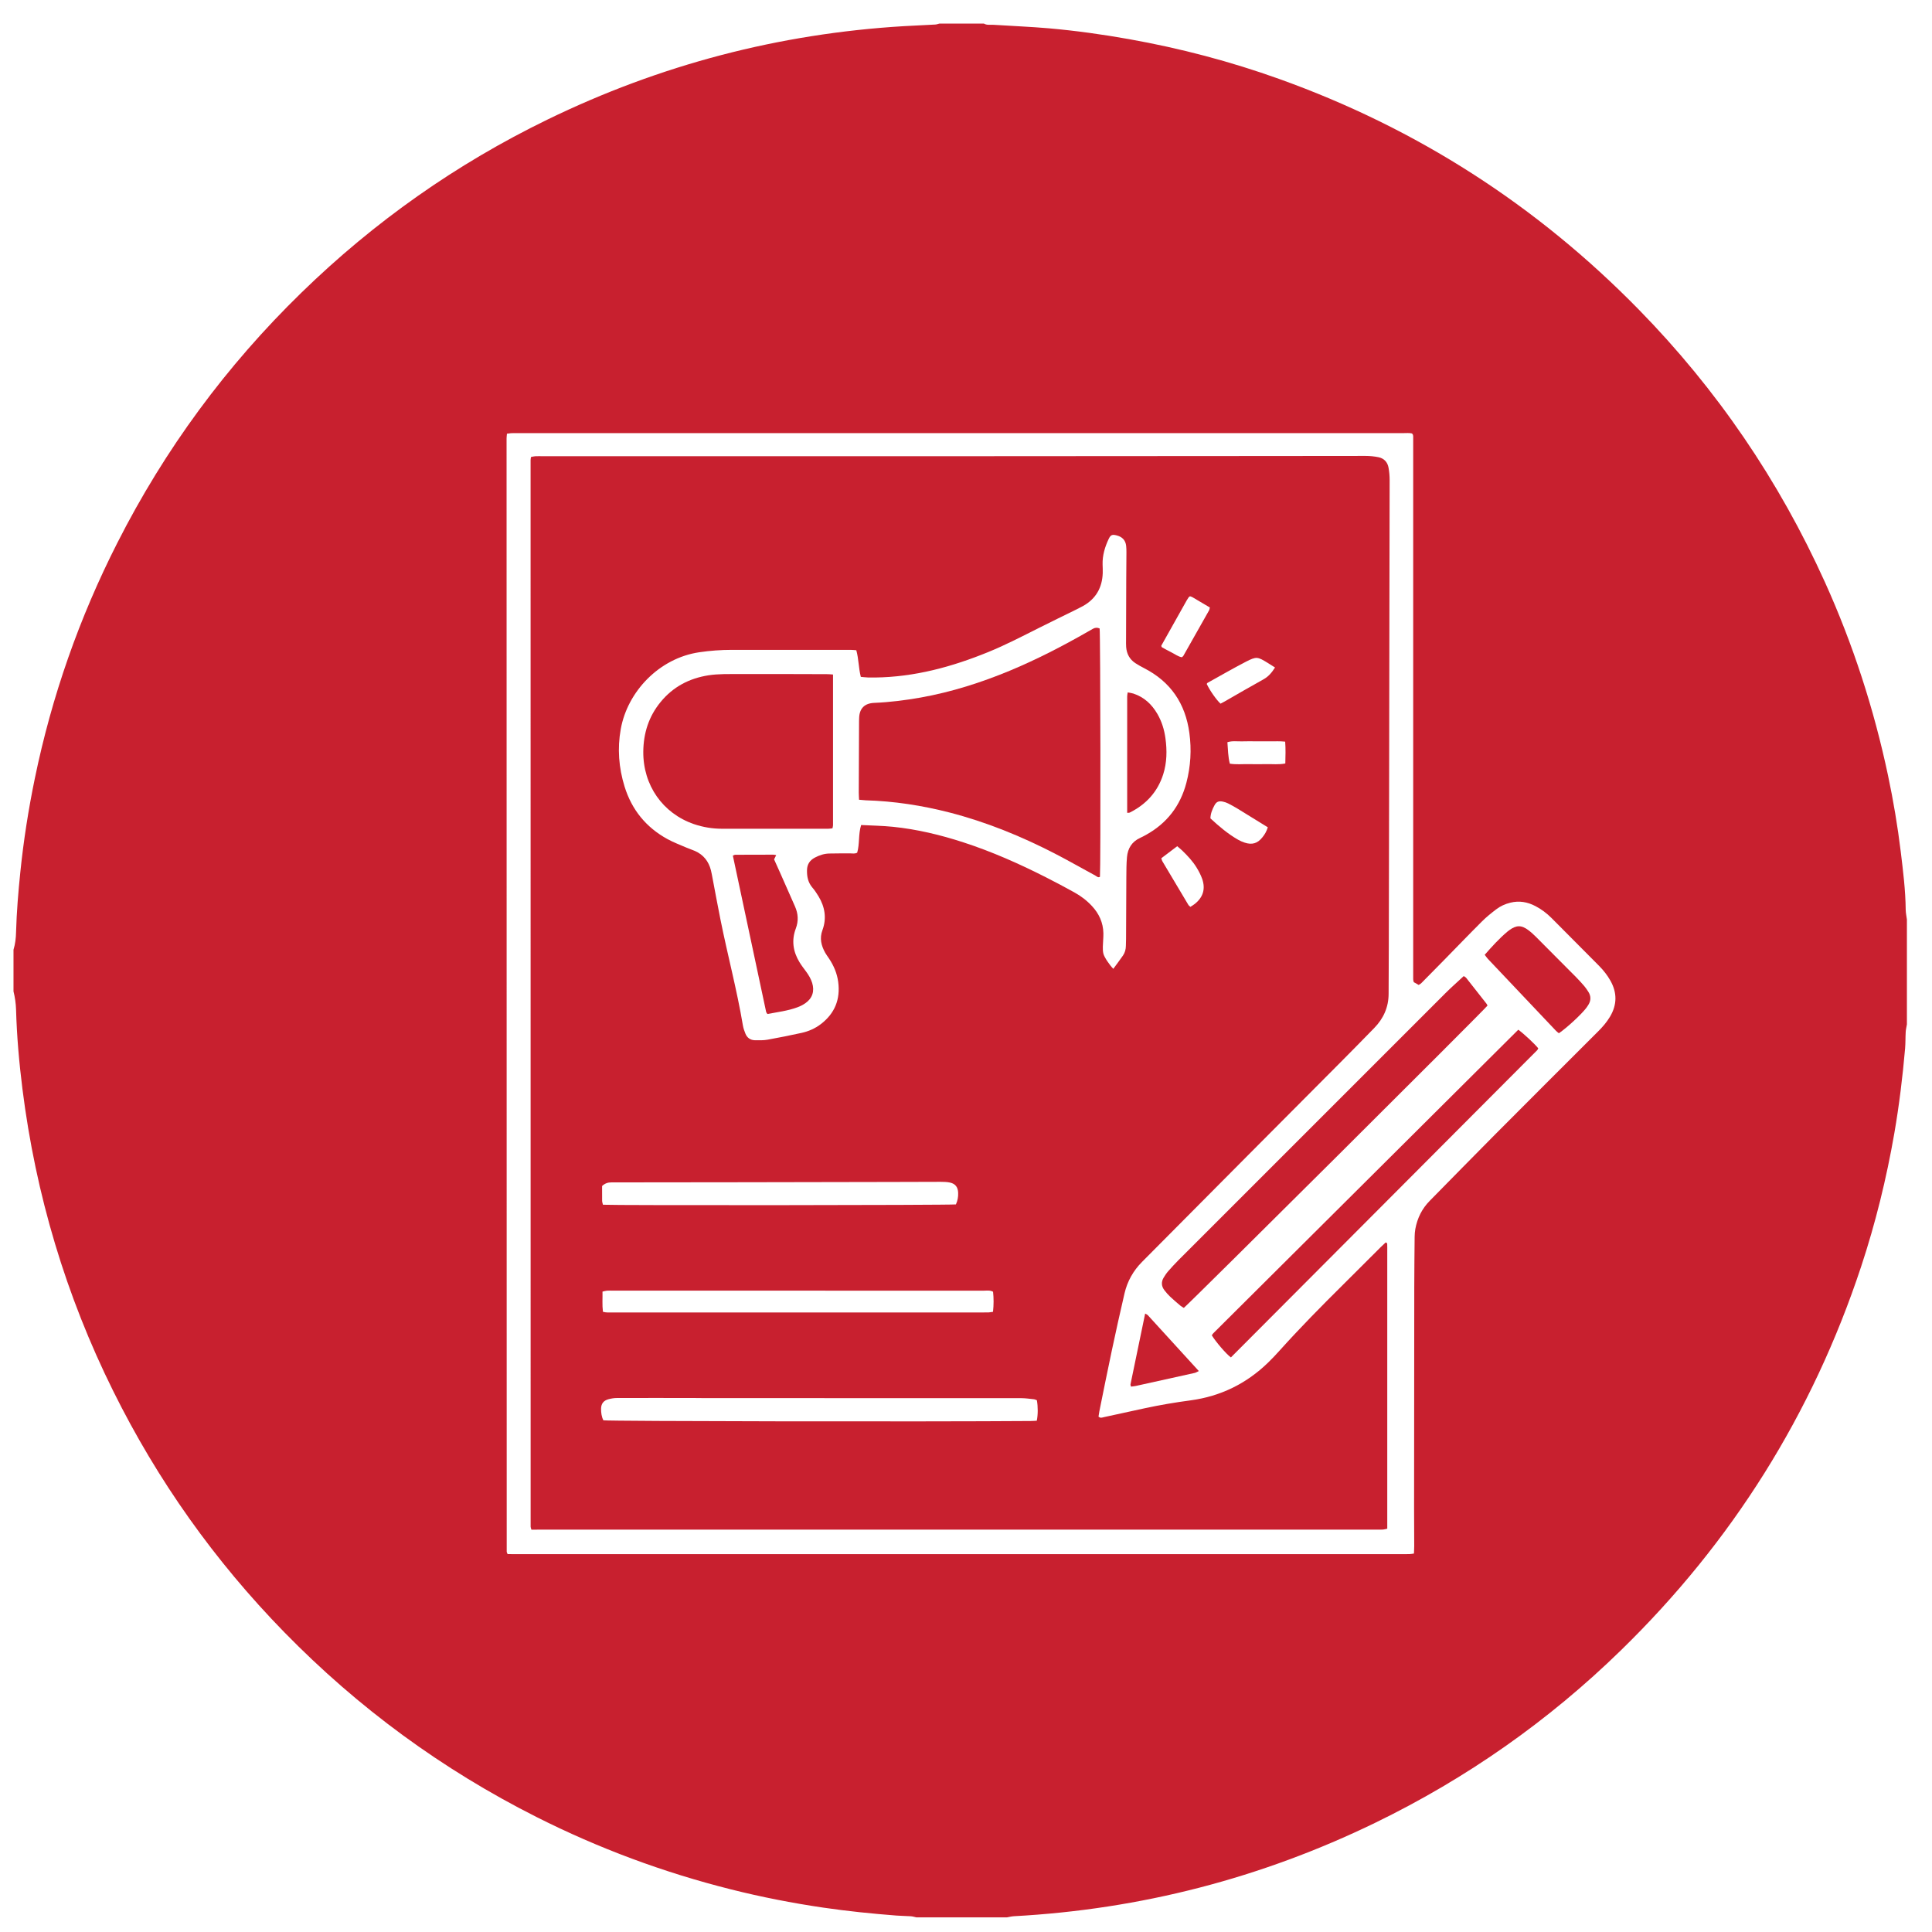 <?xml version="1.0" encoding="utf-8"?>
<!-- Generator: Adobe Illustrator 23.1.0, SVG Export Plug-In . SVG Version: 6.00 Build 0)  -->
<svg version="1.1" id="Layer_1" xmlns="http://www.w3.org/2000/svg" xmlns:xlink="http://www.w3.org/1999/xlink" x="0px" y="0px"
	 viewBox="0 0 415.03 415.02" style="enable-background:new 0 0 415.03 415.02;" xml:space="preserve">
<style type="text/css">
	.st0{fill:#C8202F;}
	.st1{fill:#B2B4B4;}
</style>
<g>
	<path class="st0" d="M201.8,5.07c3.19,0,6.37,0,9.56,0c0.66,0.39,1.4,0.21,2.1,0.26c3.95,0.26,7.9,0.41,11.84,0.75
		c5.78,0.51,11.53,1.31,17.25,2.33c10.99,1.96,21.76,4.79,32.27,8.56c29.56,10.59,55.32,27.14,77.27,49.58
		c16.77,17.14,30.06,36.66,39.94,58.51c6.03,13.34,10.52,27.19,13.55,41.51c1.15,5.43,2.07,10.9,2.74,16.41
		c0.5,4.13,1.02,8.26,1.06,12.43c0.01,0.71,0.17,1.41,0.26,2.12c0,7.5,0,15.01,0,22.52c-0.09,0.55-0.23,1.1-0.26,1.65
		c-0.07,1.18-0.03,2.37-0.13,3.54c-0.53,6.09-1.27,12.16-2.31,18.19c-1.69,9.73-4.04,19.3-7.14,28.68
		c-10.48,31.68-27.72,59.14-51.6,82.41c-15.58,15.19-33.19,27.53-52.76,37.04c-24.53,11.91-50.41,18.6-77.64,20.08
		c-0.5,0.03-1,0.16-1.5,0.25c-6.48,0-12.95,0-19.43,0c-0.4-0.08-0.79-0.21-1.19-0.24c-1.02-0.07-2.05-0.07-3.08-0.15
		c-5.27-0.41-10.53-0.94-15.77-1.71c-6.66-0.98-13.26-2.27-19.78-3.91c-14.5-3.64-28.42-8.81-41.77-15.54
		c-20.28-10.22-38.34-23.46-54.2-39.7c-14.98-15.34-27.24-32.61-36.76-51.82c-10.18-20.52-16.64-42.17-19.5-64.89
		c-0.71-5.66-1.21-11.34-1.37-17.04c-0.04-1.33-0.23-2.64-0.55-3.93c0-2.98,0-5.96,0-8.94c0.38-1.24,0.52-2.5,0.55-3.79
		c0.12-4.32,0.48-8.62,0.92-12.91c0.69-6.75,1.74-13.45,3.11-20.09c3.64-17.66,9.55-34.52,17.72-50.6
		C35.41,96.5,48.61,78.58,64.77,62.85C80.39,47.64,98,35.22,117.62,25.68c24.18-11.76,49.7-18.45,76.54-20.06
		c2.26-0.13,4.52-0.23,6.77-0.35C201.22,5.25,201.51,5.14,201.8,5.07z M303.72,211c-0.05-0.13-0.07-0.18-0.08-0.23
		c-0.01-0.05-0.02-0.1-0.03-0.15c-0.01-0.05-0.01-0.1-0.02-0.15c0-0.05,0-0.1-0.01-0.15c0-0.05,0-0.1,0-0.15c0-0.05,0-0.1,0-0.15
		s0-0.1,0-0.15c0-0.05,0-0.1,0-0.15c0-38.34,0-76.69,0-115.03c0-0.05,0-0.1,0-0.15c0-0.1,0-0.21,0-0.31c0-0.05,0-0.1,0-0.15
		c0-0.05,0-0.1,0-0.15c0-0.05,0-0.1,0-0.15c0-0.05,0-0.1-0.01-0.15c-0.01-0.05-0.02-0.1-0.03-0.15c-0.01-0.05-0.02-0.1-0.04-0.15
		c-0.02-0.04-0.06-0.08-0.18-0.22c-0.55-0.14-1.21-0.07-1.87-0.07c-63.52,0-127.04,0-190.56,0c-0.36,0-0.72-0.01-1.08,0.01
		c-0.29,0.02-0.57,0.07-0.91,0.11c-0.03,0.4-0.08,0.7-0.08,1c0.01,79.72,0.02,159.44,0.03,239.16c0,0.14,0.1,0.28,0.19,0.53
		c0.69,0,1.4,0.01,2.11,0.01c63.42,0,126.83,0,190.25,0c0.46,0,0.93,0.01,1.39-0.01c0.29-0.01,0.58-0.07,0.95-0.12
		c0.02-0.59,0.06-1.09,0.06-1.6c-0.01-2.72-0.03-5.45-0.03-8.17c0.01-15.83,0.02-31.66,0.04-47.49c0-3.6,0.05-7.2,0.08-10.79
		c0.01-0.56,0.05-1.13,0.15-1.68c0.43-2.33,1.43-4.37,3.12-6.07c4.62-4.68,9.21-9.4,13.85-14.06c7.39-7.43,14.82-14.84,22.24-22.25
		c0.99-0.98,1.9-2.02,2.61-3.22c1.53-2.57,1.55-5.15,0.08-7.75c-0.66-1.17-1.49-2.22-2.43-3.17c-3.4-3.43-6.8-6.86-10.22-10.28
		c-1.02-1.02-2.17-1.89-3.46-2.56c-1.7-0.89-3.49-1.2-5.37-0.73c-1.11,0.27-2.15,0.74-3.05,1.43c-1.06,0.81-2.11,1.65-3.05,2.59
		c-2.8,2.79-5.54,5.65-8.31,8.47c-1.58,1.61-3.17,3.22-4.76,4.83c-0.14,0.14-0.33,0.22-0.54,0.35
		C304.37,211.34,304.02,211.16,303.72,211z"/>
	<path class="st0" d="M114.16,328.61c-0.09-0.34-0.17-0.48-0.17-0.63c-0.01-76.38-0.01-152.77-0.01-229.15c0-0.2,0.05-0.4,0.09-0.66
		c0.31-0.06,0.6-0.14,0.89-0.16c0.51-0.03,1.03-0.01,1.54-0.01c30.58,0,61.16,0,91.74,0c21.22,0,42.45-0.02,63.67-0.04
		c7.14-0.01,14.29-0.03,21.43-0.02c0.92,0,1.85,0.09,2.75,0.27c1.23,0.24,1.99,1.07,2.2,2.29c0.15,0.85,0.23,1.73,0.23,2.6
		c-0.01,9.3-0.04,18.61-0.05,27.91c-0.02,12.44-0.04,24.88-0.06,37.32c-0.02,11.77-0.04,23.54-0.07,35.31
		c-0.01,3.29-0.03,6.58-0.04,9.87c-0.01,2.88-1.11,5.3-3.09,7.33c-2.4,2.47-4.82,4.92-7.24,7.36c-6.59,6.63-13.2,13.26-19.8,19.89
		c-7.61,7.65-15.21,15.32-22.82,22.97c-1.9,1.91-3.17,4.17-3.78,6.77c-0.96,4.1-1.86,8.21-2.74,12.33
		c-0.92,4.32-1.78,8.65-2.66,12.98c-0.08,0.4-0.13,0.8-0.19,1.17c0.41,0.4,0.82,0.19,1.2,0.11c2.91-0.62,5.82-1.27,8.73-1.9
		c3.26-0.7,6.55-1.26,9.87-1.7c6.42-0.87,11.96-3.58,16.61-8.09c0.85-0.82,1.66-1.68,2.45-2.56c4.4-4.9,9.02-9.58,13.69-14.21
		c2.7-2.67,5.38-5.38,8.08-8.06c0.36-0.36,0.73-0.69,1.06-1c0.37,0.09,0.33,0.33,0.33,0.52c0.02,0.41,0.01,0.82,0.01,1.23
		c0,19.28,0,38.55,0,57.83c0,0.61,0,1.23,0,1.91c-0.35,0.08-0.64,0.17-0.92,0.19c-0.46,0.03-0.92,0.01-1.39,0.01
		c-59.82,0-119.64,0-179.46,0C115.57,328.61,114.9,328.61,114.16,328.61z M183.95,139.68c-0.46-0.03-0.86-0.08-1.27-0.08
		c-1.49-0.01-2.98,0-4.47,0c-6.99,0-13.97-0.01-20.96,0c-2.36,0-4.72,0.17-7.06,0.52c-8.6,1.28-15.4,8.45-16.84,16.51
		c-0.75,4.16-0.43,8.3,0.82,12.34c1.55,5,4.63,8.77,9.21,11.28c1.3,0.71,2.7,1.24,4.07,1.83c0.61,0.27,1.26,0.46,1.86,0.73
		c1.81,0.81,2.92,2.22,3.41,4.13c0.14,0.55,0.23,1.11,0.34,1.66c0.57,2.98,1.11,5.96,1.71,8.93c1.52,7.6,3.54,15.1,4.82,22.75
		c0.1,0.6,0.31,1.19,0.54,1.76c0.36,0.89,1.06,1.4,2.02,1.42c0.92,0.02,1.86,0.04,2.76-0.12c2.43-0.43,4.84-0.93,7.25-1.45
		c1.52-0.33,2.94-0.95,4.18-1.9c2.99-2.29,4.22-5.33,3.72-9.07c-0.24-1.81-0.94-3.46-1.95-4.98c-0.28-0.43-0.6-0.84-0.85-1.29
		c-0.84-1.53-1.24-3.07-0.58-4.85c0.93-2.51,0.54-4.96-0.84-7.25c-0.4-0.66-0.83-1.31-1.33-1.89c-0.93-1.09-1.18-2.35-1.15-3.73
		c0.02-1.26,0.6-2.13,1.7-2.71c0.97-0.51,1.99-0.85,3.09-0.87c1.49-0.04,2.98-0.02,4.47-0.03c0.5,0,1.03,0.13,1.52-0.15
		c0.56-1.91,0.22-3.96,0.85-5.94c2.33,0.12,4.59,0.15,6.83,0.38c5.18,0.53,10.22,1.74,15.16,3.35c6.12,1.99,11.98,4.59,17.71,7.5
		c2.06,1.04,4.1,2.13,6.12,3.25c1.4,0.77,2.67,1.74,3.76,2.92c1.53,1.64,2.41,3.57,2.46,5.83c0.02,0.97-0.1,1.95-0.12,2.92
		c-0.01,0.51,0,1.03,0.13,1.52c0.2,0.77,1.34,2.43,2.12,3.22c0.7-0.96,1.41-1.89,2.08-2.86c0.41-0.6,0.61-1.3,0.62-2.04
		c0.01-0.51,0.04-1.03,0.04-1.54c0.02-4.42,0.03-8.84,0.06-13.26c0.01-1.44,0.01-2.88,0.14-4.31c0.17-1.86,1.05-3.3,2.81-4.11
		c0.42-0.19,0.83-0.41,1.23-0.63c4.52-2.49,7.42-6.24,8.72-11.22c0.92-3.52,1.13-7.09,0.64-10.7c-0.85-6.31-4.01-10.99-9.72-13.92
		c-0.64-0.33-1.27-0.68-1.87-1.07c-1.25-0.82-1.88-2.01-1.99-3.48c-0.04-0.51-0.02-1.03-0.02-1.54c0.01-4.37,0.03-8.73,0.04-13.1
		c0.01-1.9,0.03-3.8,0.04-5.7c0-0.46-0.01-0.93-0.06-1.38c-0.13-1.22-0.85-1.94-2.01-2.24c-0.96-0.26-1.32-0.14-1.74,0.75
		c-0.82,1.73-1.36,3.55-1.31,5.49c0.02,0.62,0.05,1.23,0.03,1.85c-0.11,3.12-1.46,5.51-4.21,7.06c-0.45,0.25-0.91,0.48-1.37,0.71
		c-2.67,1.32-5.35,2.61-8.01,3.95c-3.63,1.82-7.22,3.7-10.98,5.23c-7.81,3.19-15.84,5.38-24.35,5.48c-0.51,0.01-1.03,0.01-1.54-0.01
		c-0.5-0.02-1-0.08-1.51-0.13C184.43,143.47,184.47,141.54,183.95,139.68z M129.62,305.11c1.38,0.21,69.5,0.32,91.76,0.15
		c0.46,0,0.91-0.04,1.34-0.06c0.27-1.28,0.27-3.02,0.02-4.4c-0.2-0.07-0.43-0.2-0.67-0.22c-0.92-0.1-1.84-0.23-2.76-0.23
		c-22.61-0.01-45.23-0.01-67.84-0.01c-0.72,0-1.44-0.02-2.16-0.02c-5.6-0.01-11.2-0.02-16.81,0c-0.61,0-1.23,0.11-1.82,0.27
		c-1.03,0.29-1.54,0.95-1.56,2.03C129.12,303.47,129.22,304.34,129.62,305.11z M129.52,281.8c0.77,0.21,1.44,0.14,2.1,0.14
		c26.51,0,53.03,0,79.54,0c0.41,0,0.82,0.01,1.23-0.01c0.29-0.02,0.58-0.08,0.93-0.13c0.16-1.5,0.16-2.91,0.01-4.31
		c-0.69-0.37-1.37-0.23-2.02-0.23c-26.57-0.01-53.13-0.01-79.7-0.01c-0.41,0-0.82-0.02-1.23,0.01c-0.29,0.02-0.57,0.12-0.95,0.2
		C129.46,278.92,129.34,280.29,129.52,281.8z M205.35,258.73c0.38-0.84,0.51-1.64,0.48-2.48c-0.04-1.21-0.58-1.95-1.74-2.21
		c-0.64-0.14-1.32-0.16-1.99-0.16c-3.54,0-7.09,0.02-10.63,0.03c-10.74,0.02-21.47,0.04-32.21,0.06
		c-9.04,0.01-18.08,0.02-27.13,0.03c-0.26,0-0.51,0.01-0.77,0c-0.75-0.01-1.41,0.2-2.02,0.78c0,1.04-0.01,2.12,0.01,3.2
		c0.01,0.28,0.12,0.57,0.18,0.82C131.55,258.96,204.09,258.9,205.35,258.73z M259.23,146.93c0.65,1.39,2.14,3.51,2.97,4.23
		c0.3-0.16,0.62-0.33,0.93-0.5c2.76-1.58,5.51-3.19,8.3-4.73c1.08-0.6,1.8-1.48,2.47-2.54c-0.56-0.35-1.07-0.68-1.59-1
		c-2.17-1.33-2.4-1.4-4.68-0.23c-2.78,1.44-5.49,3.01-8.23,4.53C259.32,146.73,259.29,146.85,259.23,146.93z M255.63,128.09
		c-0.13,0.1-0.23,0.15-0.29,0.23c-0.15,0.21-0.29,0.43-0.41,0.65c-1.81,3.22-3.62,6.44-5.42,9.66c-0.02,0.04-0.05,0.1-0.04,0.14
		c0,0.05,0.04,0.09,0.12,0.27c0.62,0.33,1.32,0.75,2.05,1.1c0.76,0.37,1.45,0.93,2.25,1.05c0.17-0.15,0.26-0.21,0.31-0.29
		c1.85-3.26,3.69-6.52,5.53-9.78c0.09-0.16,0.1-0.37,0.17-0.62c-1.28-0.76-2.51-1.49-3.74-2.21
		C255.98,128.19,255.79,128.14,255.63,128.09z M272.35,177.72c-2.22-1.37-4.35-2.69-6.49-4c-0.66-0.4-1.33-0.77-2.02-1.12
		c-0.36-0.18-0.76-0.32-1.15-0.4c-0.88-0.18-1.38,0.02-1.8,0.8c-0.46,0.85-0.84,1.75-0.87,2.8c1.85,1.71,3.76,3.34,5.95,4.59
		c0.44,0.25,0.92,0.46,1.4,0.62c1.6,0.53,2.78,0.18,3.82-1.14C271.67,179.28,272.07,178.63,272.35,177.72z M249.47,184.37
		c0.11,0.32,0.13,0.48,0.21,0.61c1.86,3.14,3.72,6.27,5.6,9.4c0.09,0.16,0.27,0.26,0.44,0.43c0.35-0.23,0.66-0.41,0.94-0.63
		c1.77-1.41,2.34-3.2,1.6-5.35c-0.3-0.86-0.74-1.7-1.22-2.48c-0.84-1.36-1.93-2.53-3.08-3.64c-0.33-0.31-0.68-0.59-1.07-0.93
		C251.73,182.67,250.63,183.5,249.47,184.37z M264.19,164.05c1.36,0.22,2.69,0.08,4.01,0.1c1.28,0.02,2.56,0.03,3.84,0
		c1.32-0.03,2.64,0.14,4.07-0.14c0.04-1.57,0.09-3.08-0.03-4.69c-1.11-0.12-2.12-0.06-3.13-0.07c-1.03-0.01-2.05,0-3.08,0
		c-1.03,0-2.05-0.03-3.08,0.01c-1.01,0.03-2.03-0.16-3.12,0.18C263.79,160.99,263.8,162.52,264.19,164.05z"/>
	<path class="st0" d="M319.54,216.02c-0.74,1-63.47,63.44-65.23,64.94c-0.23-0.15-0.51-0.28-0.73-0.47
		c-0.75-0.63-1.49-1.26-2.2-1.93c-0.45-0.42-0.85-0.89-1.23-1.38c-0.67-0.86-0.73-1.8-0.17-2.73c0.29-0.48,0.61-0.96,0.98-1.38
		c0.71-0.81,1.44-1.6,2.2-2.37c19.1-19.11,38.2-38.22,57.31-57.31c1.27-1.27,2.62-2.45,3.97-3.71c0.22,0.16,0.41,0.24,0.52,0.38
		c1.47,1.85,2.93,3.71,4.38,5.57C319.44,215.75,319.49,215.9,319.54,216.02z"/>
	<path class="st0" d="M326.16,221.2c1.33,0.99,3.51,3.04,4.28,3.99c-0.06,0.13-0.1,0.29-0.2,0.39
		c-21.94,22.01-43.89,44.02-65.82,66.02c-1-0.72-3.29-3.4-4.1-4.75c0.1-0.14,0.2-0.32,0.34-0.46
		C282.47,264.68,304.28,242.97,326.16,221.2z"/>
	<path class="st0" d="M318.94,205.11c1.57-1.78,3.11-3.49,4.88-4.98c0.12-0.1,0.24-0.19,0.36-0.28c1.56-1.15,2.66-1.17,4.19,0
		c0.57,0.43,1.1,0.93,1.61,1.43c2.87,2.87,5.73,5.74,8.58,8.62c0.61,0.62,1.2,1.27,1.77,1.93c0.33,0.39,0.62,0.82,0.89,1.25
		c0.57,0.91,0.57,1.84,0,2.76c-0.16,0.26-0.33,0.52-0.52,0.76c-1.09,1.4-4.07,4.16-5.82,5.36c-0.21-0.17-0.45-0.33-0.65-0.55
		c-4.87-5.14-9.75-10.29-14.61-15.43C319.39,205.72,319.19,205.43,318.94,205.11z"/>
	<path class="st0" d="M246,282.18c0.3,0.17,0.46,0.22,0.55,0.32c3.63,3.97,7.25,7.94,10.98,12.03c-0.38,0.17-0.62,0.34-0.89,0.4
		c-4.2,0.94-8.4,1.87-12.61,2.79c-0.34,0.08-0.69,0.1-1.07,0.15c-0.05-0.2-0.13-0.35-0.11-0.48
		C243.88,292.37,244.92,287.35,246,282.18z"/>
	<path class="st0" d="M184.54,171.8c-0.02-0.6-0.06-1.06-0.06-1.51c0.02-5.14,0.04-10.28,0.06-15.42c0-0.21,0.01-0.41,0.02-0.62
		c0.06-2.06,1.16-3.18,3.26-3.26c3.34-0.14,6.65-0.56,9.94-1.14c6.66-1.19,13.05-3.23,19.28-5.82c5.75-2.4,11.26-5.25,16.66-8.34
		c0.36-0.2,0.71-0.41,1.07-0.61c0.48-0.27,0.96-0.3,1.45-0.07c0.18,1.16,0.24,51.21,0.07,53.34c-0.4,0.26-0.67-0.08-0.96-0.24
		c-2.94-1.59-5.83-3.25-8.8-4.78c-7.19-3.7-14.64-6.74-22.49-8.77c-5.94-1.53-11.97-2.46-18.1-2.64
		C185.53,171.89,185.12,171.84,184.54,171.8z"/>
	<path class="st0" d="M178.95,144.9c0,10.91,0,21.65,0,32.38c0,0.19-0.07,0.39-0.12,0.66c-0.33,0.04-0.62,0.09-0.92,0.09
		c-7.6,0.01-15.2,0.01-22.8,0c-2.06,0-4.09-0.33-6.05-1c-6.71-2.31-10.93-8.37-10.87-15.57c0.04-3.99,1.19-7.59,3.74-10.68
		c2.66-3.24,6.13-5.06,10.25-5.71c2.19-0.34,4.41-0.26,6.61-0.27c6.26-0.02,12.53,0,18.79,0.02
		C177.98,144.81,178.38,144.86,178.95,144.9z"/>
	<path class="st0" d="M164.86,217.83c-0.13-0.2-0.25-0.32-0.28-0.46c-2.39-11.19-4.77-22.38-7.15-33.57
		c0.23-0.08,0.37-0.18,0.51-0.18c2.72-0.02,5.44-0.02,8.16-0.02c0.19,0,0.38,0.05,0.64,0.1c-0.17,0.33-0.3,0.59-0.45,0.91
		c0.45,1,0.92,2.02,1.37,3.05c1.04,2.35,2.07,4.7,3.11,7.04c0.7,1.57,0.8,3.13,0.18,4.78c-0.95,2.52-0.59,4.95,0.8,7.23
		c0.43,0.7,0.93,1.35,1.42,2.01c0.55,0.75,1.02,1.54,1.3,2.43c0.54,1.75,0.06,3.29-1.44,4.34c-0.54,0.38-1.15,0.69-1.77,0.91
		C169.2,217.16,167.01,217.41,164.86,217.83z"/>
	<path class="st0" d="M242.14,174.61c0-8.38,0-16.7,0-25.01c0-0.25,0.06-0.5,0.11-0.86c0.45,0.09,0.85,0.13,1.22,0.25
		c2.31,0.76,3.96,2.31,5.16,4.38c0.94,1.62,1.48,3.38,1.73,5.23c0.36,2.62,0.32,5.23-0.49,7.77c-1.21,3.77-3.69,6.45-7.21,8.2
		C242.59,174.61,242.48,174.59,242.14,174.61z"/>
</g>
</svg>
